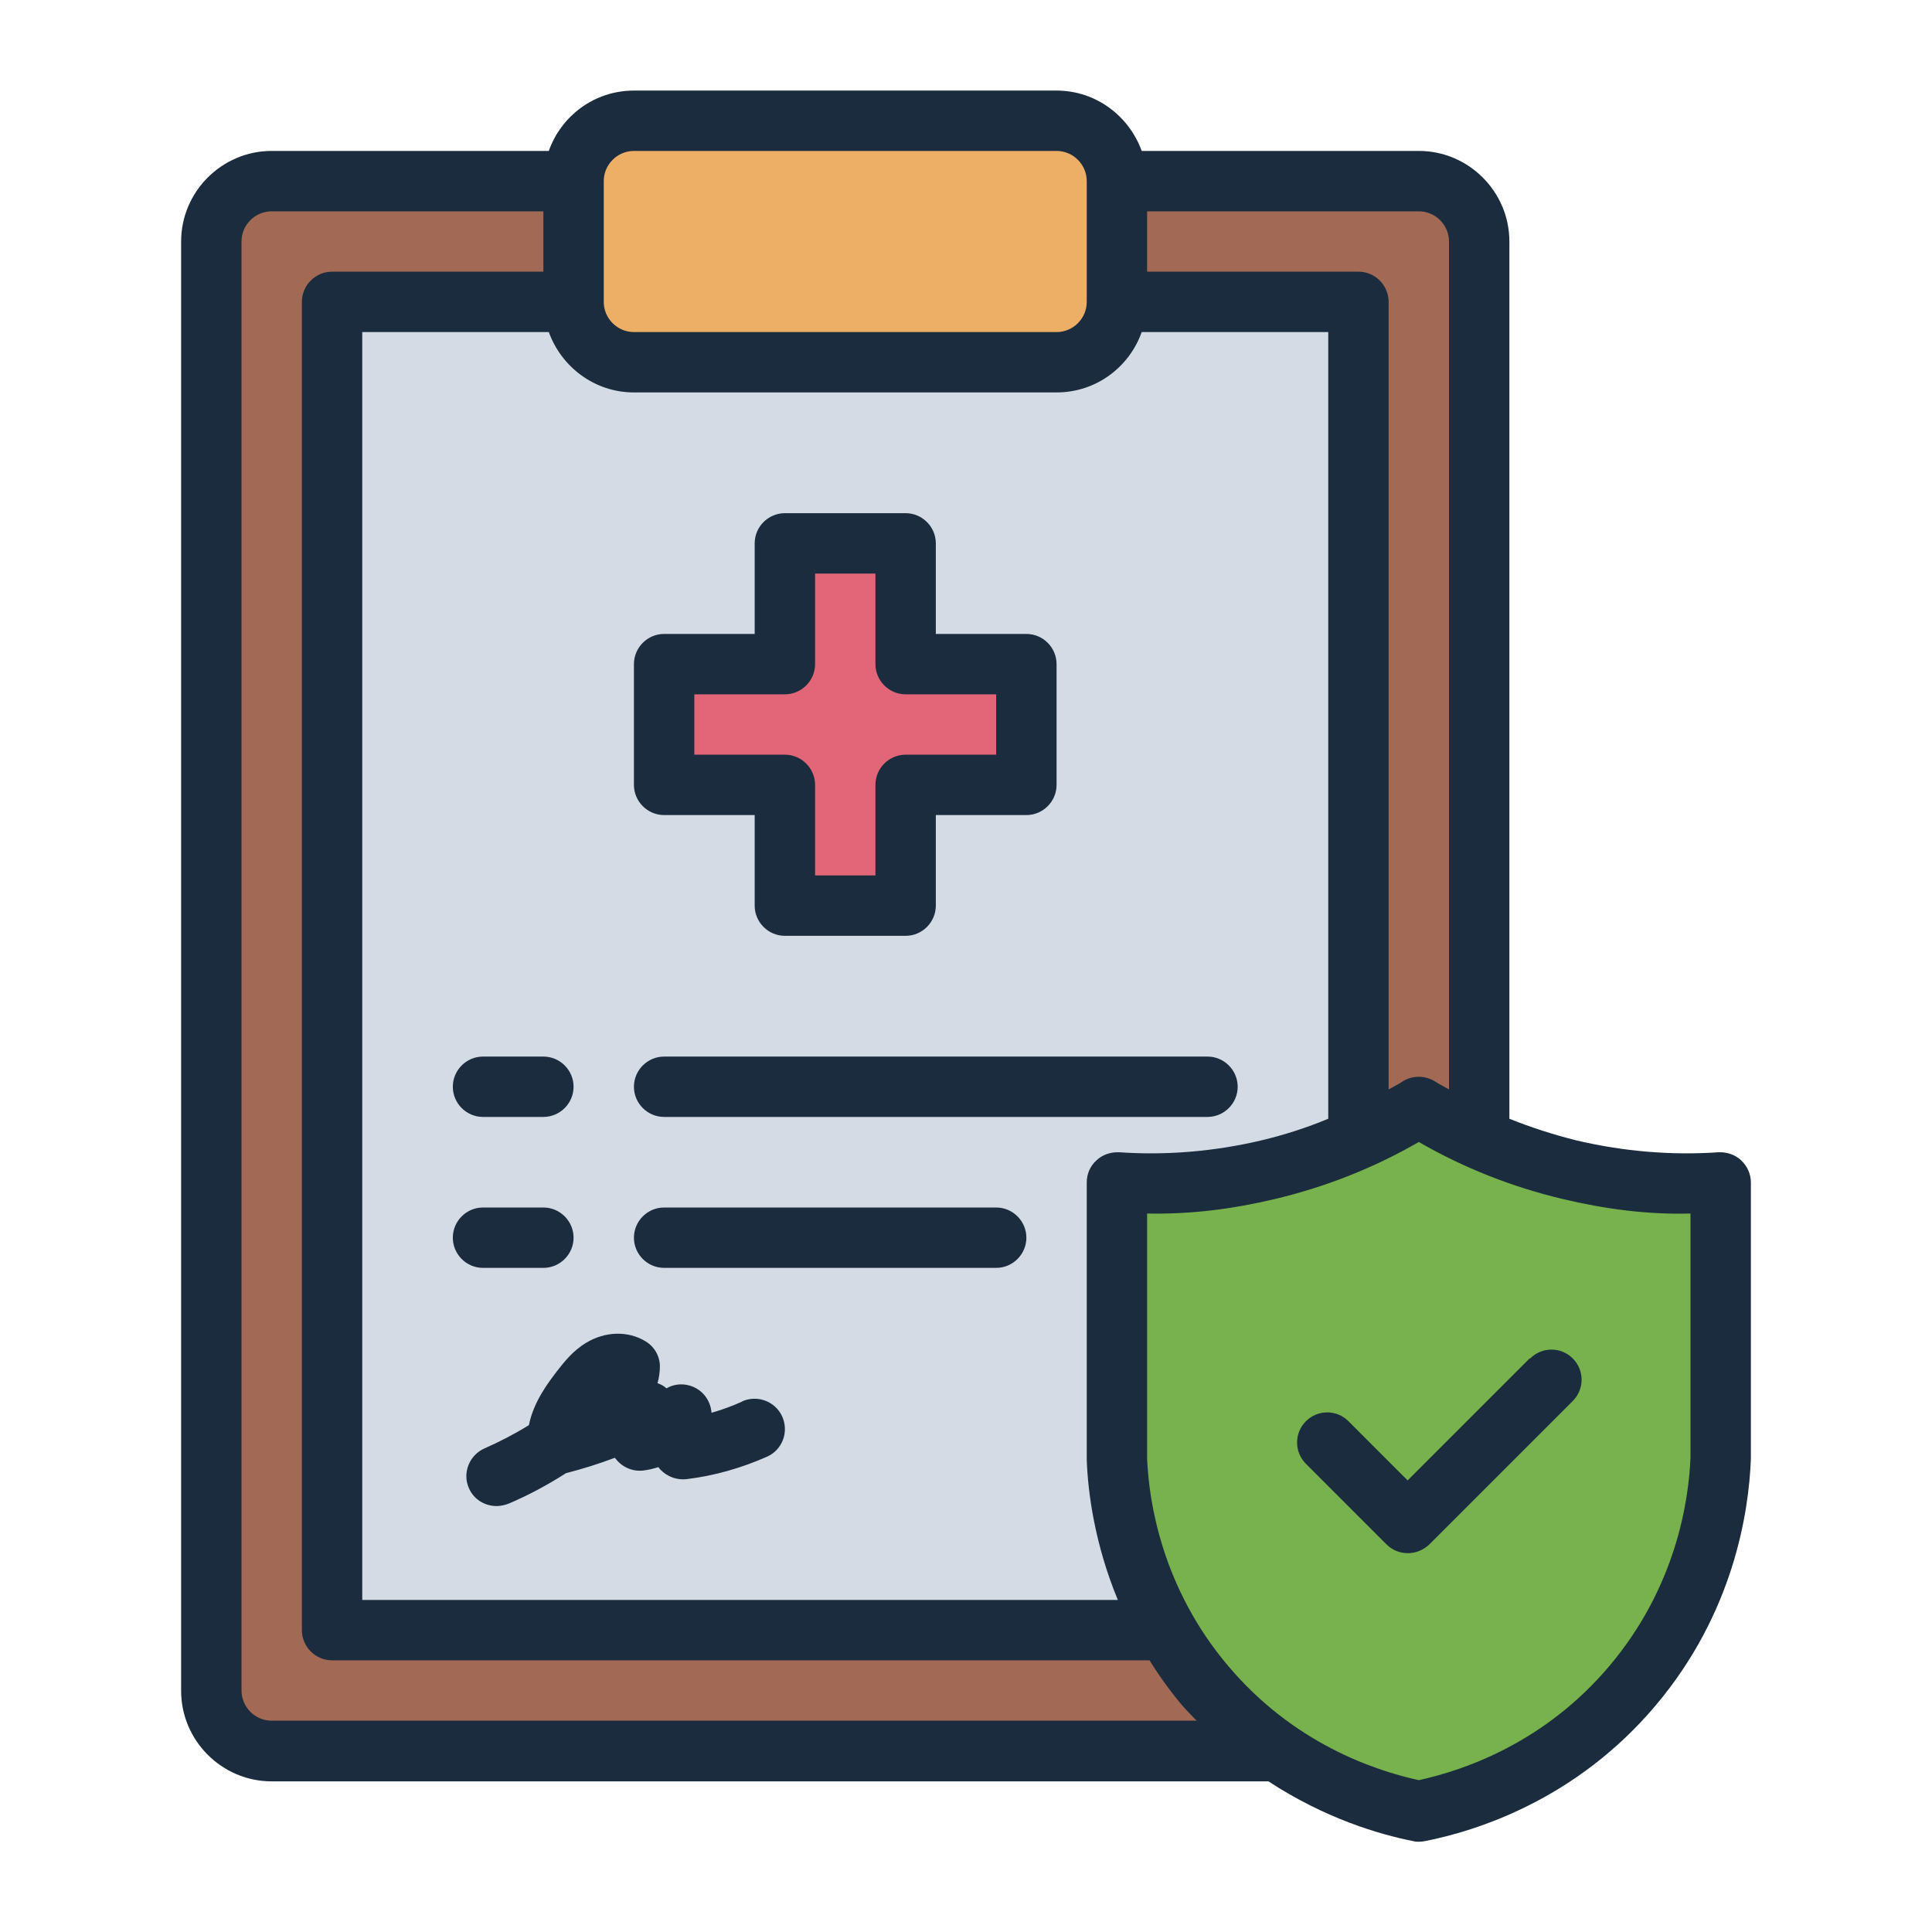 <svg width="100" height="100" viewBox="0 0 100 100" fill="none" xmlns="http://www.w3.org/2000/svg">
<path d="M73.438 9.375H14.062C12.337 9.375 10.938 10.774 10.938 12.5V87.5C10.938 89.226 12.337 90.625 14.062 90.625H73.438C75.163 90.625 76.562 89.226 76.562 87.5V12.5C76.562 10.774 75.163 9.375 73.438 9.375Z" fill="#A26A55"/>
<path d="M70.312 15.625H17.188V84.375H70.312V15.625Z" fill="#D3DCE5"/>
<path d="M54.688 6.25H32.812C31.087 6.25 29.688 7.649 29.688 9.375V15.625C29.688 17.351 31.087 18.75 32.812 18.75H54.688C56.413 18.75 57.812 17.351 57.812 15.625V9.375C57.812 7.649 56.413 6.25 54.688 6.25Z" fill="#EDAE65"/>
<path d="M73.438 93.75C75 93.438 80.328 92.188 84.5 87.234C88.562 82.422 88.984 77.141 89.062 75.516V61.188C87.141 61.312 84.406 61.281 81.25 60.531C77.797 59.703 75.156 58.344 73.438 57.281C71.719 58.344 69.078 59.719 65.625 60.531C62.469 61.281 59.734 61.312 57.812 61.188V75.516C57.875 77.141 58.297 82.422 62.375 87.234C66.562 92.188 71.875 93.438 73.438 93.75Z" fill="#78B24C"/>
<path d="M53.125 34.375V40.625H46.875V46.875H40.625V40.625H34.375V34.375H40.625V28.125H46.875V34.375H53.125Z" fill="#E26677"/>
<path d="M25 65.625C24.141 65.625 23.438 64.922 23.438 64.062C23.438 63.203 24.141 62.5 25 62.5H28.125C28.984 62.5 29.688 63.203 29.688 64.062C29.688 64.922 28.984 65.625 28.125 65.625H25ZM51.562 62.5H34.375C33.516 62.5 32.812 63.203 32.812 64.062C32.812 64.922 33.516 65.625 34.375 65.625H51.562C52.422 65.625 53.125 64.922 53.125 64.062C53.125 63.203 52.422 62.5 51.562 62.5ZM25 57.812H28.125C28.984 57.812 29.688 57.109 29.688 56.25C29.688 55.391 28.984 54.688 28.125 54.688H25C24.141 54.688 23.438 55.391 23.438 56.25C23.438 57.109 24.141 57.812 25 57.812ZM64.062 56.25C64.062 55.391 63.359 54.688 62.5 54.688H34.375C33.516 54.688 32.812 55.391 32.812 56.25C32.812 57.109 33.516 57.812 34.375 57.812H62.5C63.359 57.812 64.062 57.109 64.062 56.25ZM38.406 72.547C37.891 72.781 37.375 72.969 36.828 73.125C36.781 72.469 36.344 71.906 35.703 71.719C35.281 71.594 34.844 71.656 34.5 71.859C34.469 71.844 34.453 71.828 34.422 71.797C34.297 71.703 34.172 71.641 34.031 71.594C34.109 71.328 34.156 71.031 34.156 70.719C34.156 70.188 33.859 69.688 33.406 69.422C32.5 68.875 31.328 68.906 30.344 69.5C29.641 69.922 29.188 70.516 28.844 70.953C28.391 71.547 27.625 72.531 27.375 73.766C26.641 74.219 25.859 74.625 25.078 74.969C24.297 75.312 23.922 76.234 24.266 77.016C24.516 77.609 25.094 77.953 25.703 77.953C25.906 77.953 26.125 77.906 26.328 77.828C27.359 77.391 28.344 76.859 29.297 76.25C30.156 76.031 31 75.766 31.828 75.453C31.828 75.469 31.859 75.5 31.875 75.516C32.219 75.953 32.766 76.188 33.328 76.109C33.578 76.078 33.828 76.016 34.078 75.938C34.141 76.031 34.219 76.109 34.312 76.188C34.641 76.469 35.094 76.609 35.516 76.562C36.969 76.391 38.375 75.984 39.719 75.391C40.5 75.031 40.844 74.109 40.484 73.312C40.125 72.531 39.203 72.188 38.422 72.531L38.406 72.547ZM90.625 61.203V75.531C90.516 78.281 89.734 83.484 85.703 88.266C81.578 93.156 76.438 94.766 73.75 95.297C73.656 95.312 73.547 95.328 73.453 95.328C73.359 95.328 73.25 95.328 73.156 95.297C71.391 94.953 68.562 94.109 65.656 92.203H14.062C11.484 92.203 9.375 90.094 9.375 87.516V12.5C9.375 9.922 11.484 7.812 14.062 7.812H28.406C29.047 6 30.766 4.688 32.812 4.688H54.688C56.719 4.688 58.438 6 59.094 7.812H73.438C76.016 7.812 78.125 9.922 78.125 12.5V57.906C79.25 58.359 80.422 58.734 81.609 59.031C84.016 59.594 86.484 59.812 88.953 59.641C89.391 59.625 89.812 59.766 90.125 60.062C90.438 60.359 90.625 60.766 90.625 61.203ZM73.438 10.938H59.375V14.062H70.312C71.172 14.062 71.875 14.766 71.875 15.625V56.391C72.125 56.25 72.375 56.125 72.609 55.969C73.109 55.656 73.75 55.656 74.266 55.969C74.5 56.125 74.766 56.25 75 56.391V12.5C75 11.641 74.297 10.938 73.438 10.938ZM56.25 61.203C56.25 60.766 56.422 60.359 56.75 60.062C57.062 59.766 57.484 59.625 57.922 59.641C60.391 59.812 62.875 59.594 65.266 59.031C66.453 58.75 67.625 58.375 68.75 57.906V17.188H59.094C58.453 19 56.734 20.312 54.688 20.312H32.812C30.781 20.312 29.062 19 28.406 17.188H18.75V82.812H57.859C56.656 79.906 56.312 77.25 56.25 75.578V61.188V61.203ZM31.25 15.625C31.25 16.484 31.953 17.188 32.812 17.188H54.688C55.547 17.188 56.25 16.484 56.25 15.625V9.375C56.25 8.516 55.547 7.812 54.688 7.812H32.812C31.953 7.812 31.25 8.516 31.25 9.375V15.625ZM14.062 89.062H61.938C61.688 88.797 61.422 88.547 61.172 88.25C60.531 87.484 59.984 86.719 59.5 85.938H17.188C16.328 85.938 15.625 85.234 15.625 84.375V15.625C15.625 14.766 16.328 14.062 17.188 14.062H28.125V10.938H14.062C13.203 10.938 12.5 11.641 12.5 12.5V87.5C12.5 88.359 13.203 89.062 14.062 89.062ZM87.5 75.453V62.812C85.281 62.875 83.062 62.578 80.891 62.062C78.266 61.438 75.766 60.453 73.438 59.109C71.109 60.453 68.609 61.438 65.984 62.062C63.812 62.578 61.641 62.859 59.375 62.812V75.516C59.469 77.734 60.141 82.172 63.562 86.219C66.922 90.203 71.078 91.625 73.438 92.141C75.797 91.625 79.953 90.203 83.312 86.219C86.734 82.156 87.406 77.734 87.5 75.438V75.453ZM79.172 70.312L72.859 76.625L69.797 73.562C69.188 72.953 68.203 72.953 67.594 73.562C66.984 74.172 66.984 75.156 67.594 75.766L71.766 79.938C72.078 80.25 72.469 80.391 72.875 80.391C73.281 80.391 73.672 80.234 73.984 79.938L81.406 72.516C82.016 71.906 82.016 70.922 81.406 70.312C80.797 69.703 79.812 69.703 79.203 70.312H79.172ZM32.812 40.625V34.375C32.812 33.516 33.516 32.812 34.375 32.812H39.062V28.125C39.062 27.266 39.766 26.562 40.625 26.562H46.875C47.734 26.562 48.438 27.266 48.438 28.125V32.812H53.125C53.984 32.812 54.688 33.516 54.688 34.375V40.625C54.688 41.484 53.984 42.188 53.125 42.188H48.438V46.875C48.438 47.734 47.734 48.438 46.875 48.438H40.625C39.766 48.438 39.062 47.734 39.062 46.875V42.188H34.375C33.516 42.188 32.812 41.484 32.812 40.625ZM35.938 39.062H40.625C41.484 39.062 42.188 39.766 42.188 40.625V45.312H45.312V40.625C45.312 39.766 46.016 39.062 46.875 39.062H51.562V35.938H46.875C46.016 35.938 45.312 35.234 45.312 34.375V29.688H42.188V34.375C42.188 35.234 41.484 35.938 40.625 35.938H35.938V39.062Z" fill="#1A2C3D"/>
</svg>
